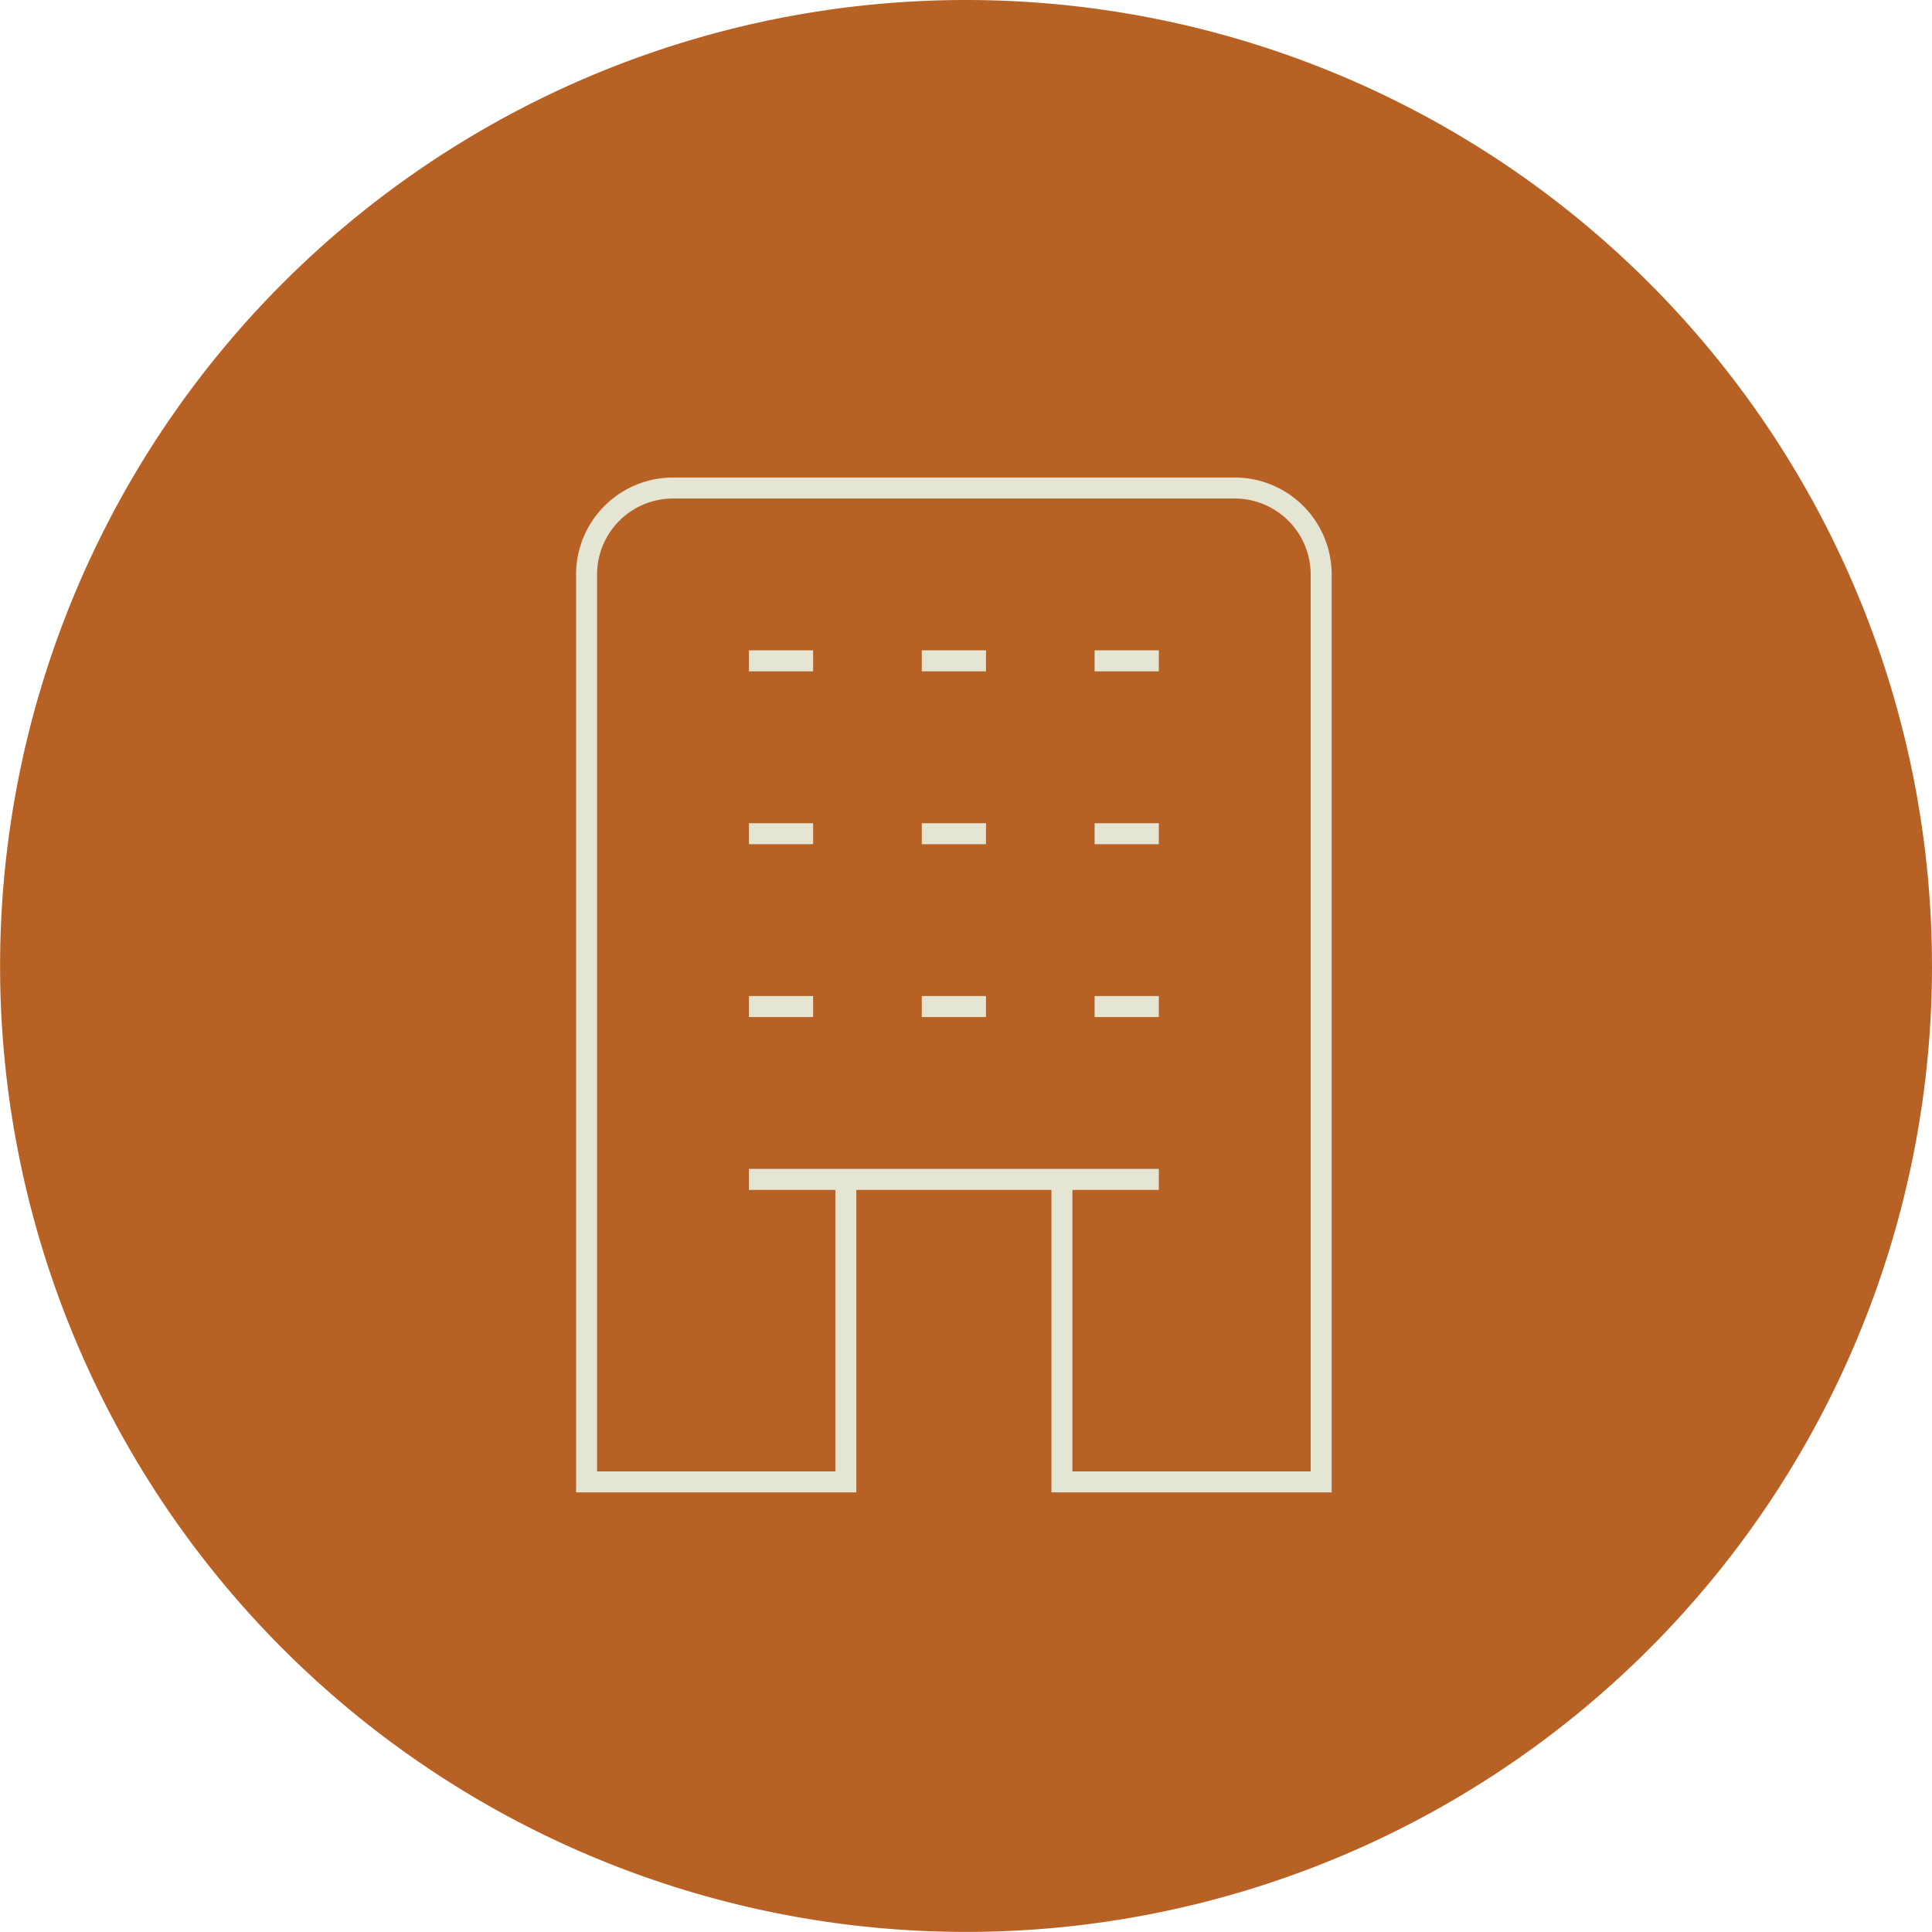 <?xml version="1.0" encoding="UTF-8"?> <svg xmlns="http://www.w3.org/2000/svg" xmlns:xlink="http://www.w3.org/1999/xlink" width="65.203" height="65.203" viewBox="0 0 65.203 65.203"><defs><clipPath id="clip-path"><rect id="Rectangle_159" data-name="Rectangle 159" width="25.5" height="34.25" fill="#e5e5d4"></rect></clipPath></defs><g id="Group_537" data-name="Group 537" transform="translate(-1199.558 -8567.347)"><path id="Path_198" data-name="Path 198" d="M479.31,32.6A32.6,32.6,0,1,1,446.709,0a32.6,32.6,0,0,1,32.6,32.6" transform="translate(785.451 8567.347)" fill="#b86125"></path><g id="Group_398" data-name="Group 398" transform="translate(1219 8583.463)"><g id="Group_397" data-name="Group 397" clip-path="url(#clip-path)"><path id="Path_265" data-name="Path 265" d="M16.042,34.25V24.042H9.458V34.25H0V3.271A3.274,3.274,0,0,1,3.271,0H22.229A3.274,3.274,0,0,1,25.5,3.271V34.25Zm.708-.708h8.042V3.271A2.566,2.566,0,0,0,22.229.708H3.271A2.566,2.566,0,0,0,.708,3.271V33.542H8.75v-9.5H5.833v-.709H19.667v.709H16.75ZM17.5,17.5h2.167v.708H17.5Zm-5.833,0h2.167v.708H11.667Zm-5.834,0H8v.708H5.833ZM17.5,11.667h2.167v.708H17.5Zm-5.833,0h2.167v.708H11.667Zm-5.834,0H8v.708H5.833ZM17.5,5.833h2.167v.708H17.5Zm-5.833,0h2.167v.708H11.667Zm-5.834,0H8v.708H5.833Z" fill="#e5e5d4"></path></g></g></g></svg> 